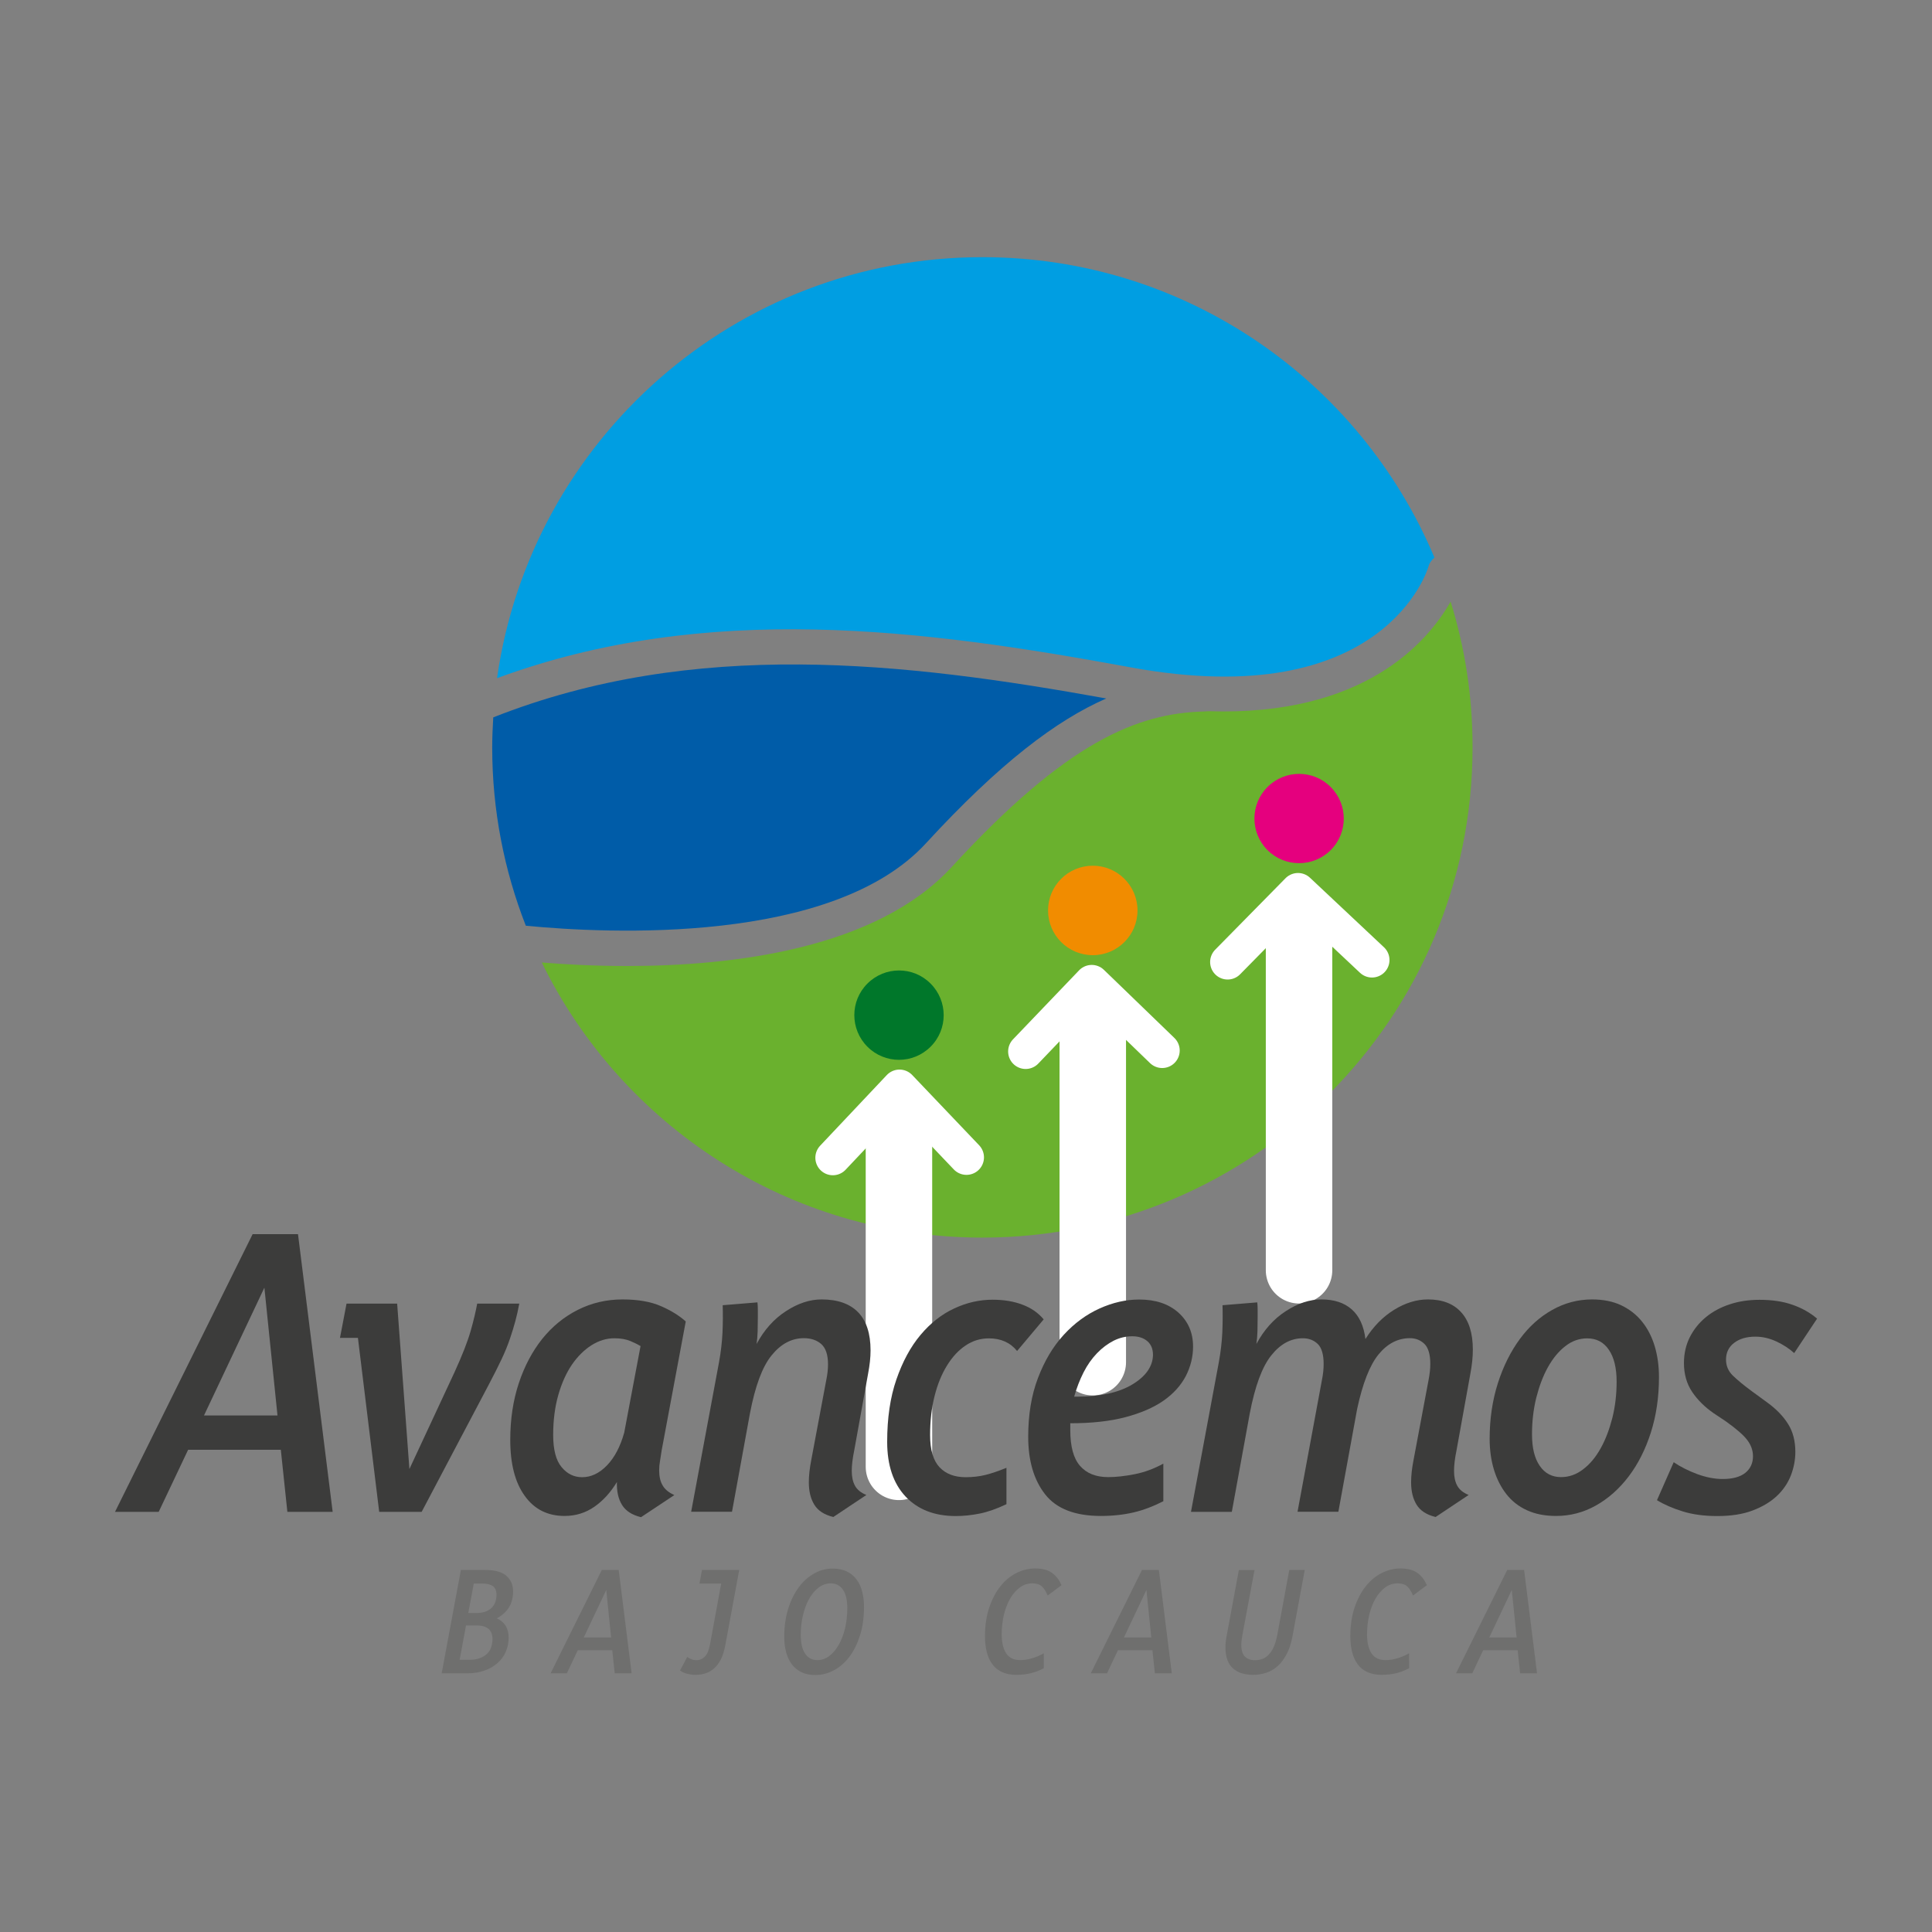 <svg xmlns="http://www.w3.org/2000/svg" xmlns:xlink="http://www.w3.org/1999/xlink" id="Capa_1" x="0px" y="0px" viewBox="0 0 203.44 203.44" style="enable-background:new 0 0 203.44 203.44;" xml:space="preserve"><rect x="0" y="0" width="203.44" height="203.44" fill="#808080" stroke="none"/><style type="text/css">	.st0{fill:#005CA8;}	.st1{fill:#009EE2;}	.st2{fill:#6AB12E;}	.st3{fill:none;stroke:#FFFFFF;stroke-width:7;stroke-linecap:round;stroke-linejoin:round;stroke-miterlimit:10;}	.st4{fill:none;stroke:#FFFFFF;stroke-width:3.687;stroke-linecap:round;stroke-linejoin:round;stroke-miterlimit:10;}	.st5{fill:#E5007E;}	.st6{fill:#F18C00;}	.st7{fill:#00772A;}	.st8{fill:#6F6F6E;}	.st9{fill:#3C3C3B;}</style><g>	<g>		<g>			<path class="st0" d="M97.5,88.8c7.78-8.46,13.75-12.96,18.99-15.25c-21.25-3.84-43.4-6.37-64.55,1.99    c-0.06,1.05-0.11,2.1-0.11,3.16c0,6.63,1.26,12.96,3.54,18.78C63.93,98.31,87.66,99.51,97.5,88.8z"></path>			<path class="st1" d="M119.05,70.27c26.78,4.93,31.32-10.43,31.36-10.59c0.11-0.4,0.34-0.72,0.64-0.96    c-7.81-18.59-26.18-31.64-47.61-31.64c-26.03,0-47.55,19.28-51.1,44.33C74.4,63.29,97.23,66.25,119.05,70.27z"></path>			<path class="st2" d="M152.75,63.35c-2.43,4.28-9.14,12.08-25.5,11.54c0,0-0.21,0.02-0.47,0.03c-7,0.18-14.42,3.16-26.57,16.38    c-7.91,8.6-22.94,10.42-34.2,10.42c-3.44,0-6.53-0.17-8.96-0.37c8.39,17.15,26.01,28.97,46.39,28.97    c28.51,0,51.62-23.11,51.62-51.62C155.07,73.35,154.26,68.2,152.75,63.35z"></path>		</g>	</g>	<g>		<line class="st3" x1="136.79" y1="133.76" x2="136.79" y2="96.53"></line>		<polyline class="st4" points="129.27,101.3 136.68,93.77 144.47,101.09   "></polyline>		<path class="st5" d="M133.47,89.52c-1.84-1.84-1.84-4.82,0-6.65c1.84-1.84,4.82-1.84,6.65,0c1.84,1.84,1.84,4.82,0,6.65   C138.28,91.35,135.3,91.35,133.47,89.52z"></path>	</g>	<g>		<line class="st3" x1="115.07" y1="143.44" x2="115.07" y2="106.21"></line>		<polyline class="st4" points="108,110.72 114.96,103.45 122.38,110.62   "></polyline>		<circle class="st6" cx="115.07" cy="95.87" r="4.71"></circle>	</g>	<g>		<line class="st3" x1="94.66" y1="154.46" x2="94.66" y2="117.23"></line>		<polyline class="st4" points="87.7,121.91 94.72,114.47 101.77,121.87   "></polyline>		<path class="st7" d="M91.34,110.22c-1.84-1.84-1.84-4.82,0-6.65c1.84-1.84,4.82-1.84,6.65,0c1.84,1.84,1.84,4.82,0,6.65   C96.15,112.06,93.18,112.06,91.34,110.22z"></path>	</g>	<g>		<path class="st8" d="M51.1,165.32c1.02,0,1.77,0.21,2.23,0.62c0.46,0.41,0.7,0.95,0.7,1.62c0,0.68-0.15,1.26-0.46,1.73   c-0.3,0.47-0.72,0.84-1.26,1.12c0.83,0.37,1.25,1.05,1.25,2.03c0,0.53-0.1,1.03-0.3,1.49c-0.2,0.46-0.49,0.86-0.87,1.19   c-0.38,0.34-0.83,0.6-1.37,0.79c-0.53,0.19-1.13,0.29-1.79,0.29h-2.72l2.02-10.88H51.1z M49.07,171.16l-0.67,3.62h0.98   c0.46,0,0.85-0.06,1.16-0.18c0.31-0.12,0.57-0.28,0.77-0.48c0.2-0.2,0.34-0.43,0.42-0.7c0.08-0.27,0.13-0.54,0.13-0.83   c0-0.45-0.13-0.8-0.4-1.05c-0.27-0.25-0.7-0.38-1.3-0.38H49.07z M49.89,166.75l-0.58,3.1h0.86c0.67,0,1.19-0.17,1.56-0.51   c0.37-0.34,0.55-0.82,0.55-1.42c0-0.42-0.13-0.71-0.38-0.9c-0.26-0.18-0.62-0.27-1.09-0.27H49.89z"></path>		<path class="st8" d="M65.15,165.32l1.36,10.88h-1.78l-0.26-2.43h-3.63l-1.15,2.43h-1.71l5.39-10.88H65.15z M61.47,172.43h2.88   l-0.51-5.01L61.47,172.43z"></path>		<path class="st8" d="M73.92,165.32h3.92l-1.47,7.95c-0.11,0.58-0.26,1.06-0.46,1.46c-0.2,0.39-0.44,0.71-0.71,0.95   c-0.27,0.24-0.57,0.41-0.9,0.52c-0.33,0.11-0.68,0.16-1.04,0.16c-0.31,0-0.61-0.04-0.9-0.11c-0.29-0.07-0.54-0.19-0.75-0.35   l0.75-1.42c0.16,0.11,0.32,0.19,0.47,0.25c0.15,0.06,0.33,0.09,0.52,0.09c0.31,0,0.59-0.12,0.85-0.36   c0.26-0.24,0.44-0.67,0.56-1.29l1.18-6.42h-2.29L73.92,165.32z"></path>		<path class="st8" d="M82.58,172.35c0-1.07,0.14-2.04,0.41-2.92c0.27-0.88,0.64-1.63,1.1-2.26c0.46-0.63,1-1.12,1.62-1.47   c0.61-0.35,1.27-0.53,1.96-0.53c0.58,0,1.07,0.1,1.49,0.3c0.42,0.2,0.76,0.48,1.03,0.84c0.27,0.36,0.47,0.79,0.6,1.29   c0.13,0.5,0.19,1.04,0.19,1.62c0,1.1-0.14,2.09-0.42,2.98c-0.28,0.88-0.65,1.64-1.12,2.26c-0.47,0.62-1.01,1.09-1.63,1.42   c-0.62,0.33-1.27,0.5-1.95,0.5c-0.54,0-1.02-0.09-1.43-0.28c-0.41-0.19-0.75-0.46-1.02-0.81c-0.27-0.35-0.48-0.78-0.62-1.27   C82.65,173.51,82.58,172.95,82.58,172.35z M84.32,172.11c0,0.9,0.15,1.57,0.46,2.02c0.3,0.45,0.73,0.68,1.29,0.68   c0.46,0,0.88-0.15,1.26-0.44c0.38-0.29,0.72-0.69,1-1.19c0.28-0.5,0.5-1.08,0.66-1.74c0.15-0.66,0.23-1.35,0.23-2.09   c0-0.86-0.15-1.52-0.46-1.96c-0.3-0.44-0.73-0.66-1.27-0.66c-0.49,0-0.93,0.16-1.33,0.47c-0.39,0.31-0.73,0.73-1,1.23   c-0.27,0.51-0.48,1.08-0.62,1.72C84.39,170.79,84.32,171.45,84.32,172.11z"></path>		<path class="st8" d="M109.9,175.67c-0.47,0.25-0.93,0.42-1.39,0.53c-0.46,0.11-0.97,0.16-1.52,0.16c-0.57,0-1.06-0.1-1.47-0.29   c-0.42-0.19-0.76-0.46-1.02-0.82c-0.27-0.35-0.46-0.78-0.59-1.28c-0.13-0.5-0.19-1.06-0.19-1.68c0-1.13,0.15-2.14,0.45-3.02   c0.3-0.89,0.69-1.63,1.18-2.24c0.48-0.61,1.04-1.07,1.68-1.39c0.63-0.32,1.29-0.48,1.96-0.48c0.76,0,1.35,0.15,1.78,0.46   c0.43,0.3,0.76,0.74,1.01,1.3l-1.46,1.09c-0.18-0.43-0.38-0.75-0.61-0.96c-0.22-0.21-0.56-0.32-1.01-0.32   c-0.48,0-0.92,0.14-1.31,0.43s-0.73,0.68-1.02,1.17c-0.28,0.49-0.5,1.06-0.66,1.71c-0.15,0.65-0.23,1.33-0.23,2.05   c0,0.86,0.16,1.53,0.47,2.01c0.31,0.47,0.81,0.71,1.48,0.71c0.39,0,0.81-0.06,1.24-0.19c0.43-0.13,0.85-0.3,1.24-0.53V175.67z"></path>		<path class="st8" d="M122.03,165.32l1.36,10.88h-1.78l-0.26-2.43h-3.63l-1.15,2.43h-1.71l5.39-10.88H122.03z M118.35,172.43h2.88   l-0.51-5.01L118.35,172.43z"></path>		<path class="st8" d="M136.1,172.3c-0.14,0.74-0.34,1.36-0.61,1.87c-0.27,0.51-0.58,0.93-0.94,1.26c-0.36,0.33-0.77,0.56-1.21,0.71   c-0.44,0.15-0.91,0.22-1.4,0.22c-0.91,0-1.62-0.23-2.13-0.7c-0.51-0.47-0.77-1.2-0.77-2.19c0-0.18,0.01-0.38,0.03-0.58   c0.02-0.21,0.05-0.42,0.1-0.65l1.28-6.91h1.65l-1.28,6.86c-0.03,0.19-0.06,0.37-0.08,0.54c-0.02,0.17-0.03,0.32-0.03,0.47   c0,0.58,0.13,0.99,0.38,1.24c0.26,0.25,0.61,0.38,1.07,0.38c0.28,0,0.54-0.05,0.78-0.14c0.24-0.09,0.46-0.24,0.66-0.45   c0.2-0.21,0.38-0.48,0.53-0.82c0.15-0.34,0.27-0.75,0.37-1.26l1.26-6.83h1.63L136.1,172.3z"></path>		<path class="st8" d="M148.37,175.67c-0.47,0.25-0.93,0.42-1.39,0.53c-0.46,0.11-0.97,0.16-1.52,0.16c-0.57,0-1.06-0.1-1.47-0.29   c-0.42-0.19-0.76-0.46-1.02-0.82c-0.27-0.35-0.46-0.78-0.59-1.28c-0.13-0.5-0.19-1.06-0.19-1.68c0-1.13,0.15-2.14,0.45-3.02   c0.3-0.89,0.69-1.63,1.18-2.24c0.48-0.61,1.04-1.07,1.68-1.39c0.63-0.32,1.29-0.48,1.96-0.48c0.76,0,1.35,0.15,1.78,0.46   c0.43,0.3,0.76,0.74,1.01,1.3l-1.46,1.09c-0.18-0.43-0.38-0.75-0.61-0.96c-0.22-0.21-0.56-0.32-1.01-0.32   c-0.48,0-0.92,0.14-1.31,0.43c-0.39,0.29-0.73,0.68-1.02,1.17c-0.28,0.49-0.5,1.06-0.66,1.71c-0.15,0.65-0.23,1.33-0.23,2.05   c0,0.86,0.16,1.53,0.47,2.01c0.31,0.47,0.81,0.71,1.48,0.71c0.39,0,0.81-0.06,1.24-0.19c0.43-0.13,0.85-0.3,1.24-0.53V175.67z"></path>		<path class="st8" d="M160.49,165.32l1.36,10.88h-1.78l-0.26-2.43h-3.63l-1.15,2.43h-1.71l5.39-10.88H160.49z M156.82,172.43h2.88   l-0.51-5.01L156.82,172.43z"></path>	</g>	<g>		<g>			<path class="st9" d="M31.38,129.96l3.65,29.24h-4.77l-0.69-6.54h-9.76l-3.1,6.54h-4.6l14.49-29.24H31.38z M21.48,149.05h7.74    l-1.38-13.46L21.48,149.05z"></path>			<path class="st9" d="M54.68,137.27c-0.12,0.63-0.25,1.24-0.41,1.83c-0.16,0.59-0.35,1.22-0.58,1.89    c-0.23,0.67-0.52,1.39-0.88,2.15c-0.36,0.76-0.8,1.63-1.31,2.6l-7.1,13.46h-4.47l-2.24-18.32H35.8l0.69-3.61h5.33l1.29,17.42    l4.73-10.15c0.83-1.81,1.4-3.27,1.72-4.39c0.32-1.12,0.54-2.08,0.69-2.88H54.68z"></path>			<path class="st9" d="M67.5,159.76c-0.95-0.23-1.61-0.66-2-1.29c-0.39-0.63-0.57-1.43-0.54-2.41c-0.66,1.09-1.45,1.96-2.37,2.6    c-0.92,0.64-1.96,0.97-3.14,0.97c-1.78,0-3.18-0.7-4.19-2.11c-1.02-1.4-1.53-3.37-1.53-5.89c0-2.18,0.3-4.17,0.9-5.98    c0.6-1.81,1.43-3.36,2.47-4.67c1.05-1.3,2.29-2.32,3.74-3.05c1.45-0.73,3.02-1.1,4.71-1.1c1.63,0,2.99,0.24,4.06,0.71    c1.07,0.47,1.94,1.01,2.6,1.61l-2.54,13.59c-0.06,0.4-0.12,0.77-0.17,1.1c-0.06,0.33-0.09,0.65-0.09,0.97    c0,0.66,0.12,1.2,0.37,1.61c0.24,0.42,0.65,0.75,1.23,1.01L67.5,159.76z M61.3,155.55c0.95,0,1.82-0.42,2.62-1.25    c0.8-0.83,1.4-1.98,1.81-3.44l1.72-9.12c-0.23-0.14-0.58-0.32-1.05-0.52c-0.47-0.2-1.04-0.3-1.7-0.3c-0.83,0-1.63,0.24-2.41,0.73    c-0.77,0.49-1.46,1.17-2.06,2.04c-0.6,0.88-1.08,1.94-1.44,3.2c-0.36,1.26-0.54,2.67-0.54,4.21c0,1.55,0.29,2.67,0.88,3.38    C59.72,155.2,60.44,155.55,61.3,155.55z"></path>			<path class="st9" d="M75.71,143.46c0.2-1.09,0.32-2.13,0.37-3.14c0.04-1,0.05-1.96,0.02-2.88l3.66-0.3    c0.03,0.26,0.04,0.52,0.04,0.77c0,0.26,0,0.53,0,0.82c0,0.49-0.01,0.97-0.02,1.46c-0.02,0.49-0.05,0.93-0.11,1.33    c0.8-1.49,1.83-2.64,3.1-3.46c1.26-0.82,2.51-1.23,3.74-1.23c1.69,0,2.97,0.45,3.85,1.35c0.87,0.9,1.31,2.24,1.31,4.02    c0,0.75-0.09,1.56-0.26,2.45l-1.46,8.08c-0.17,0.83-0.26,1.55-0.26,2.15c0,0.63,0.11,1.15,0.34,1.57    c0.23,0.42,0.63,0.74,1.2,0.97l-3.48,2.32c-0.95-0.23-1.61-0.66-2-1.29c-0.39-0.63-0.58-1.42-0.58-2.36    c0-0.72,0.09-1.5,0.26-2.37l1.59-8.47c0.11-0.54,0.17-1.08,0.17-1.59c0-1-0.24-1.71-0.71-2.13c-0.47-0.41-1.08-0.62-1.83-0.62    c-1.29,0-2.42,0.6-3.4,1.81c-0.98,1.2-1.73,3.24-2.28,6.11l-1.89,10.36h-4.3L75.71,143.46z"></path>			<path class="st9" d="M107.1,142.26c-0.72-0.89-1.71-1.33-2.97-1.33c-0.89,0-1.71,0.25-2.45,0.75c-0.75,0.5-1.4,1.2-1.96,2.11    c-0.56,0.9-1,1.98-1.31,3.22c-0.32,1.25-0.47,2.62-0.47,4.11c0,1.55,0.33,2.67,0.99,3.38c0.66,0.7,1.58,1.05,2.75,1.05    c0.75,0,1.44-0.08,2.09-0.24c0.64-0.16,1.38-0.41,2.21-0.75v3.83c-1.03,0.49-1.97,0.82-2.82,0.99c-0.85,0.17-1.68,0.26-2.52,0.26    c-2.24,0-4-0.69-5.29-2.06c-1.29-1.38-1.93-3.3-1.93-5.76c0-2.49,0.32-4.68,0.97-6.56c0.65-1.88,1.49-3.44,2.54-4.69    c1.05-1.25,2.23-2.18,3.55-2.79c1.32-0.62,2.67-0.92,4.04-0.92c1.17,0,2.22,0.17,3.14,0.52c0.92,0.34,1.66,0.86,2.24,1.55    L107.1,142.26z"></path>			<path class="st9" d="M125.63,141.79c0,1.09-0.26,2.13-0.77,3.12c-0.52,0.99-1.3,1.85-2.34,2.58c-1.05,0.73-2.39,1.31-4.02,1.74    c-1.63,0.43-3.57,0.64-5.8,0.64v0.73c0,1.72,0.34,2.97,1.03,3.76c0.69,0.79,1.68,1.18,2.97,1.18c0.8,0,1.72-0.1,2.75-0.3    c1.03-0.2,2.05-0.57,3.05-1.12v3.96c-1.06,0.54-2.11,0.94-3.14,1.18c-1.03,0.24-2.18,0.37-3.44,0.37c-2.72,0-4.68-0.76-5.87-2.28    c-1.19-1.52-1.78-3.54-1.78-6.06c0-2.32,0.34-4.39,1.03-6.19c0.69-1.81,1.59-3.32,2.71-4.54c1.12-1.22,2.37-2.14,3.76-2.77    c1.39-0.63,2.79-0.95,4.19-0.95c1.72,0,3.1,0.46,4.13,1.38C125.11,139.14,125.63,140.33,125.63,141.79z M119.22,140.71    c-0.69,0-1.34,0.16-1.96,0.47c-0.62,0.32-1.2,0.75-1.74,1.31c-0.54,0.56-1.02,1.23-1.42,2.02c-0.4,0.79-0.73,1.64-0.99,2.56h0.26    c2.49,0,4.45-0.43,5.87-1.29c1.42-0.86,2.14-1.89,2.17-3.1c0-0.63-0.2-1.12-0.6-1.46C120.41,140.88,119.88,140.71,119.22,140.71z    "></path>			<path class="st9" d="M128.34,143.46c0.2-1.09,0.32-2.13,0.37-3.14c0.04-1,0.05-1.96,0.02-2.88l3.66-0.3    c0.03,0.26,0.04,0.52,0.04,0.77c0,0.26,0,0.53,0,0.82c0,0.49-0.01,0.97-0.02,1.46c-0.02,0.49-0.05,0.93-0.11,1.33    c0.8-1.49,1.83-2.64,3.1-3.46c1.26-0.82,2.51-1.23,3.74-1.23c1.35,0,2.41,0.35,3.2,1.05c0.79,0.7,1.27,1.74,1.44,3.12    c0.83-1.32,1.83-2.34,3.01-3.07c1.18-0.73,2.37-1.1,3.57-1.1c1.52,0,2.69,0.45,3.5,1.35c0.82,0.9,1.23,2.21,1.23,3.93    c0,0.8-0.09,1.65-0.26,2.54l-1.46,8.08c-0.17,0.83-0.26,1.55-0.26,2.15c0,0.63,0.11,1.15,0.34,1.57c0.23,0.42,0.63,0.74,1.2,0.97    l-3.48,2.32c-0.95-0.23-1.61-0.66-2-1.29c-0.39-0.63-0.58-1.42-0.58-2.36c0-0.72,0.09-1.5,0.26-2.37l1.59-8.47    c0.11-0.57,0.17-1.12,0.17-1.63c0-1-0.21-1.71-0.62-2.11c-0.42-0.4-0.92-0.6-1.53-0.6c-1.26,0-2.36,0.57-3.29,1.7    c-0.93,1.13-1.68,3.05-2.26,5.74l-1.98,10.84h-4.3l2.58-13.93c0.11-0.54,0.17-1.09,0.17-1.63c0-1-0.21-1.71-0.62-2.11    c-0.42-0.4-0.94-0.6-1.57-0.6c-1.26,0-2.37,0.6-3.33,1.81c-0.96,1.2-1.71,3.24-2.26,6.11l-1.89,10.36h-4.3L128.34,143.46z"></path>			<path class="st9" d="M174.69,145.01c0,2.12-0.29,4.07-0.86,5.85c-0.57,1.78-1.35,3.32-2.34,4.62c-0.99,1.3-2.14,2.32-3.44,3.05    c-1.3,0.73-2.7,1.1-4.19,1.1c-1.18,0-2.2-0.2-3.07-0.6c-0.88-0.4-1.6-0.97-2.17-1.7c-0.57-0.73-1.01-1.59-1.31-2.58    c-0.3-0.99-0.45-2.07-0.45-3.25c0-2.09,0.29-4.03,0.86-5.83c0.57-1.79,1.35-3.35,2.32-4.67c0.97-1.32,2.11-2.34,3.42-3.07    c1.3-0.73,2.7-1.1,4.19-1.1c1.18,0,2.2,0.21,3.07,0.62c0.87,0.42,1.61,0.99,2.19,1.72c0.59,0.73,1.03,1.59,1.33,2.58    C174.54,142.76,174.69,143.84,174.69,145.01z M161.32,151.03c0,1.43,0.27,2.54,0.82,3.33c0.54,0.79,1.29,1.18,2.24,1.18    c0.83,0,1.61-0.27,2.32-0.82c0.72-0.54,1.33-1.28,1.85-2.21c0.52-0.93,0.92-2,1.23-3.2c0.3-1.2,0.45-2.48,0.45-3.83    c0-1.43-0.27-2.55-0.82-3.35c-0.54-0.8-1.3-1.2-2.28-1.2c-0.83,0-1.6,0.27-2.3,0.82c-0.7,0.54-1.31,1.28-1.83,2.21    c-0.52,0.93-0.92,2.01-1.23,3.22C161.47,148.4,161.32,149.68,161.32,151.03z"></path>			<path class="st9" d="M188.93,142.48c-0.54-0.49-1.18-0.9-1.89-1.23c-0.72-0.33-1.45-0.5-2.19-0.5c-0.92,0-1.66,0.21-2.24,0.65    c-0.57,0.43-0.86,1.02-0.86,1.76c0,0.66,0.24,1.23,0.73,1.7c0.49,0.47,1.16,1.03,2.02,1.66l1.59,1.16    c0.95,0.69,1.68,1.44,2.19,2.26c0.52,0.82,0.77,1.8,0.77,2.95c0,0.83-0.16,1.66-0.47,2.47c-0.32,0.82-0.81,1.54-1.48,2.17    c-0.67,0.63-1.53,1.14-2.56,1.53c-1.03,0.39-2.27,0.58-3.7,0.58c-1.38,0-2.59-0.16-3.65-0.49c-1.06-0.33-1.96-0.72-2.71-1.18    l1.76-4c0.72,0.49,1.54,0.9,2.47,1.25c0.93,0.34,1.83,0.52,2.69,0.52c1.03,0,1.82-0.21,2.37-0.64c0.54-0.43,0.82-1.02,0.82-1.76    c0-0.6-0.2-1.17-0.6-1.7c-0.4-0.53-1.15-1.18-2.24-1.96l-1.29-0.86c-0.95-0.66-1.71-1.41-2.28-2.26    c-0.57-0.85-0.86-1.86-0.86-3.03c0-1,0.21-1.91,0.62-2.73c0.42-0.82,0.98-1.52,1.7-2.11c0.72-0.59,1.56-1.04,2.52-1.35    c0.96-0.32,2-0.47,3.12-0.47c1.32,0,2.47,0.17,3.46,0.52c0.99,0.34,1.86,0.83,2.6,1.46L188.93,142.48z"></path>		</g>	</g></g></svg>